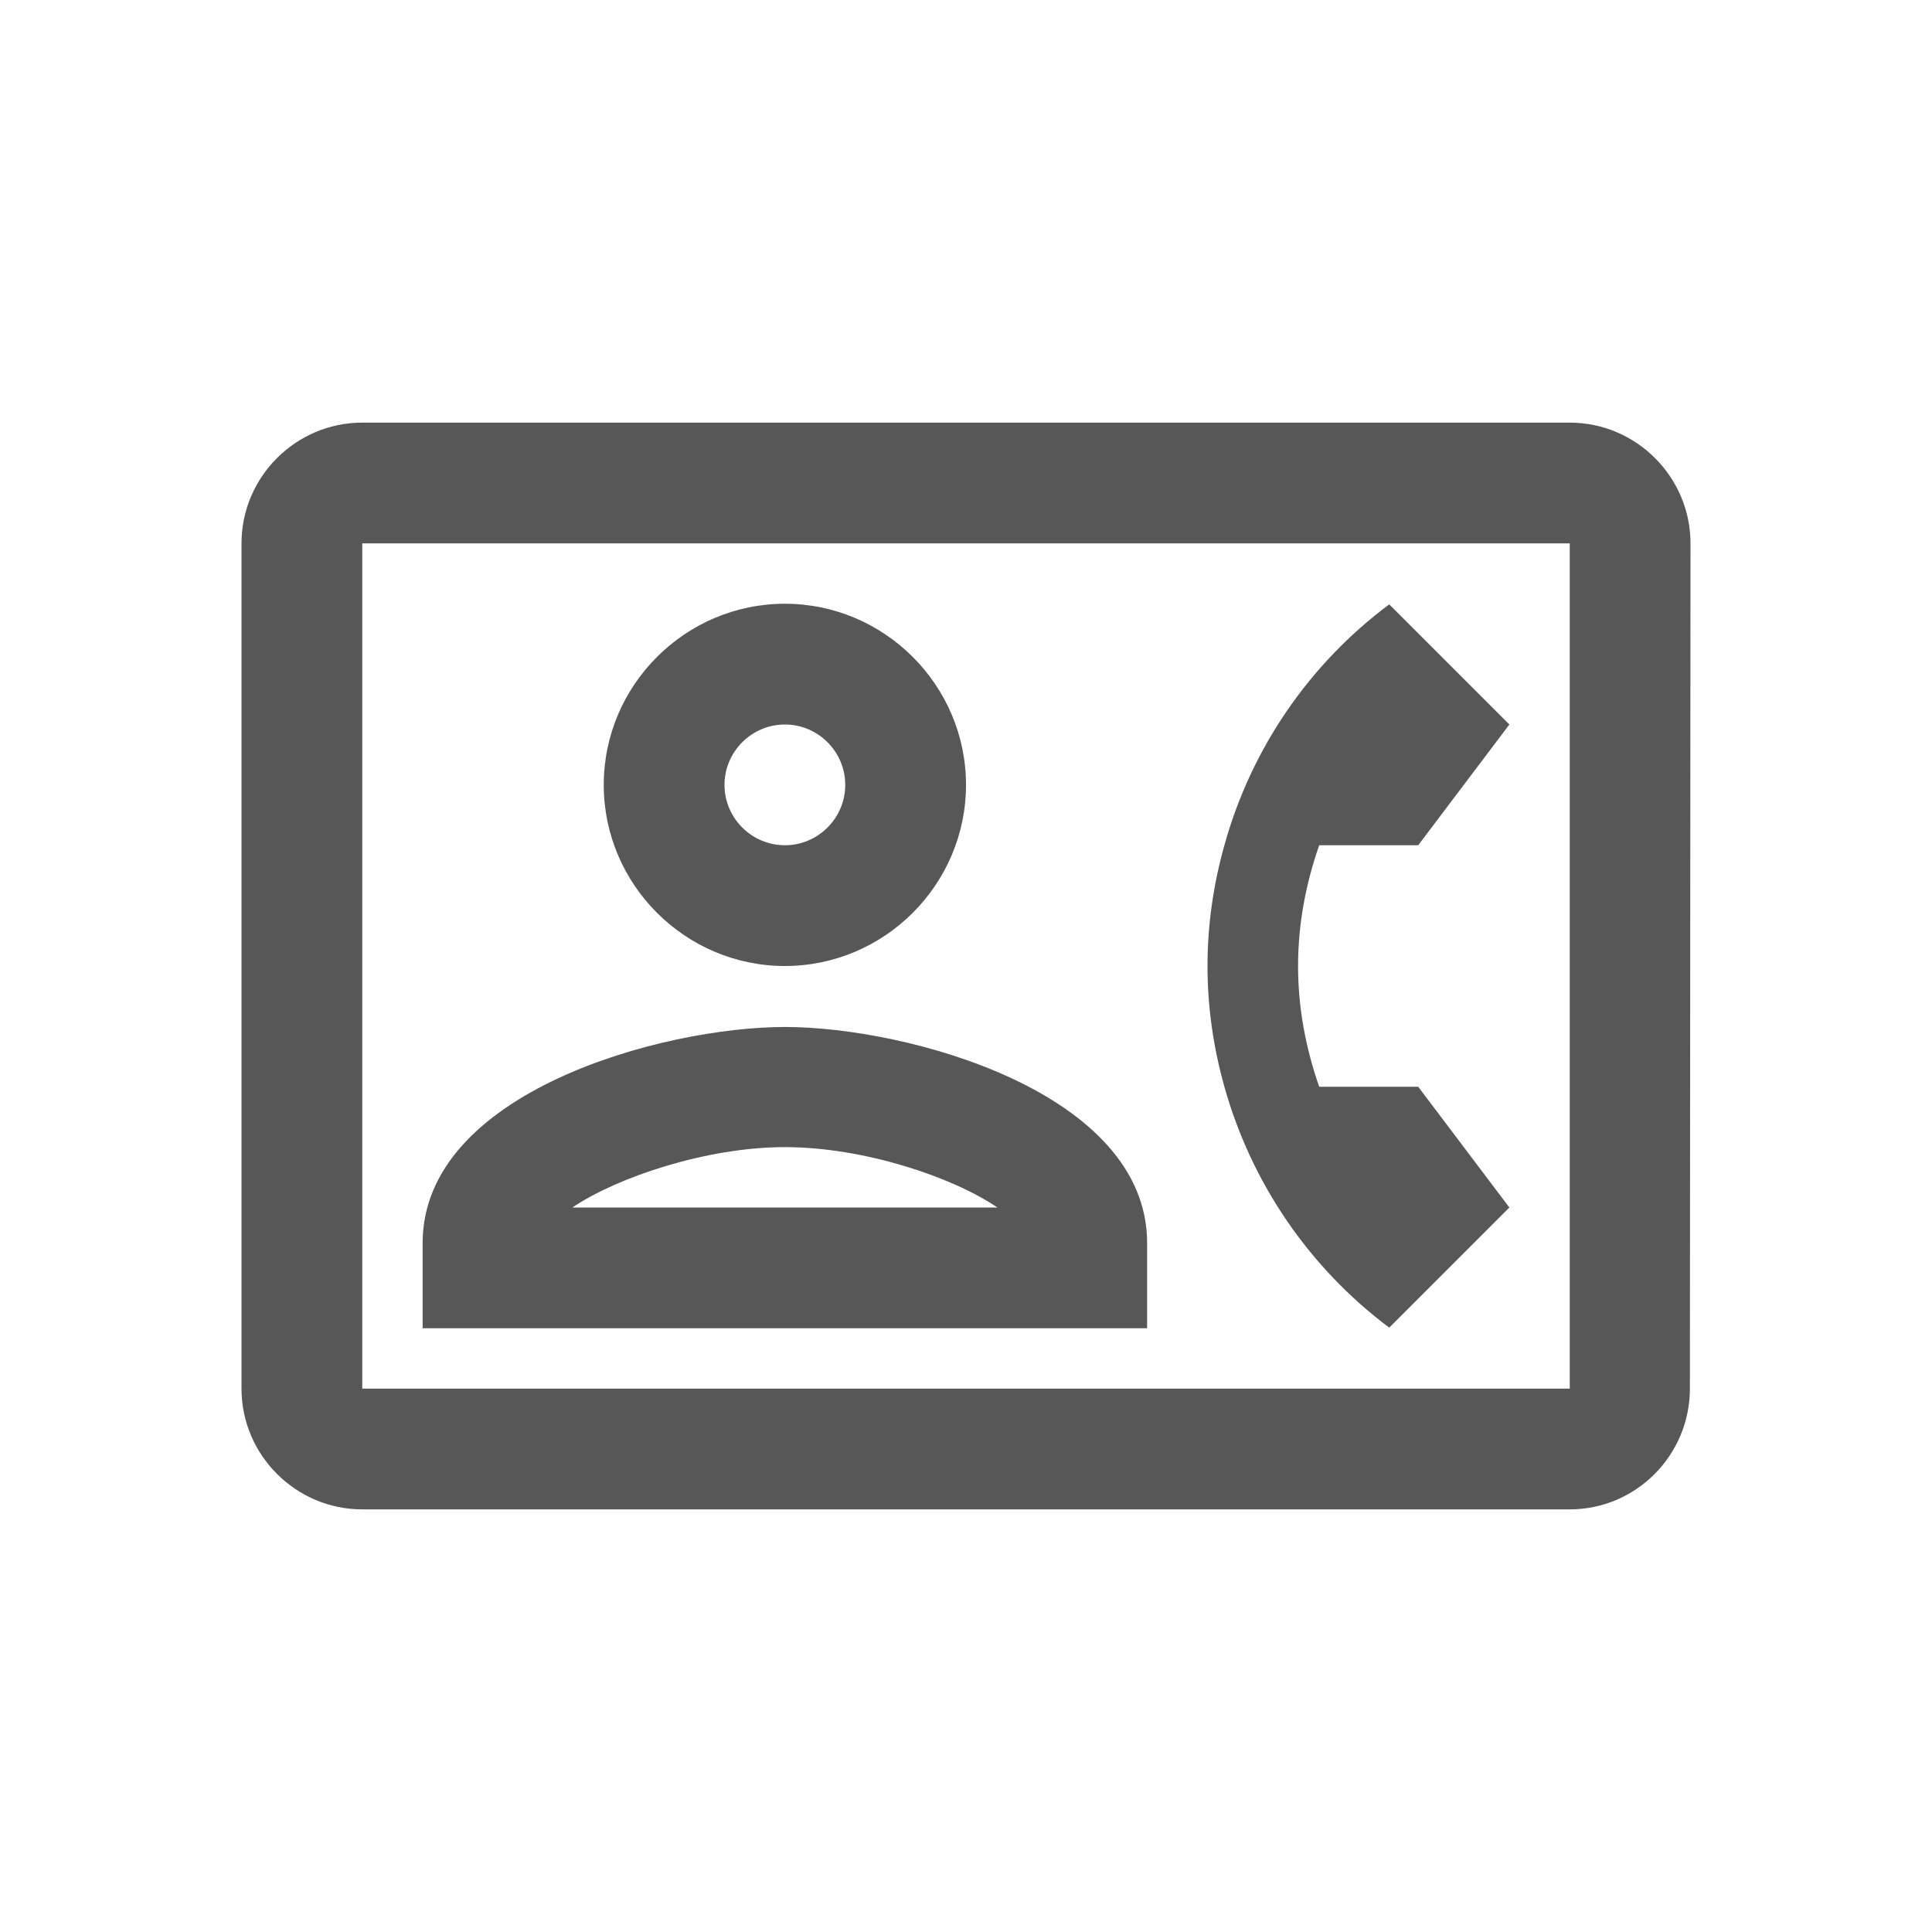 <svg width="16" height="16" viewBox="0 0 16 16" fill="none" xmlns="http://www.w3.org/2000/svg">
<path d="M13 3.5H3C2.45 3.5 2 3.95 2 4.5V11.5C2 12.05 2.45 12.5 3 12.5H13C13.55 12.5 13.995 12.05 13.995 11.5L14 4.5C14 3.95 13.55 3.5 13 3.5ZM13 11.5H3V4.5H13V11.5ZM11.505 10.995L12.5 10L11.745 9H10.925C10.815 8.685 10.75 8.35 10.75 8C10.75 7.65 10.815 7.315 10.925 7H11.745L12.5 6L11.505 5.005C10.841 5.5 10.361 6.202 10.14 7C10.05 7.32 10 7.655 10 8C10 8.345 10.05 8.68 10.14 9C10.363 9.797 10.843 10.499 11.505 10.995ZM6.5 8C7.325 8 8 7.325 8 6.5C8 5.675 7.325 5 6.5 5C5.675 5 5 5.675 5 6.5C5 7.325 5.675 8 6.5 8ZM6.5 6C6.775 6 7 6.225 7 6.5C7 6.775 6.775 7 6.5 7C6.225 7 6 6.775 6 6.5C6 6.225 6.225 6 6.5 6ZM9.5 10.295C9.5 9.045 7.515 8.505 6.5 8.505C5.485 8.505 3.5 9.045 3.5 10.295V11H9.5V10.295ZM4.74 10C5.11 9.75 5.85 9.5 6.5 9.5C7.15 9.5 7.885 9.745 8.26 10H4.74Z" fill="#575757"/>
</svg>

